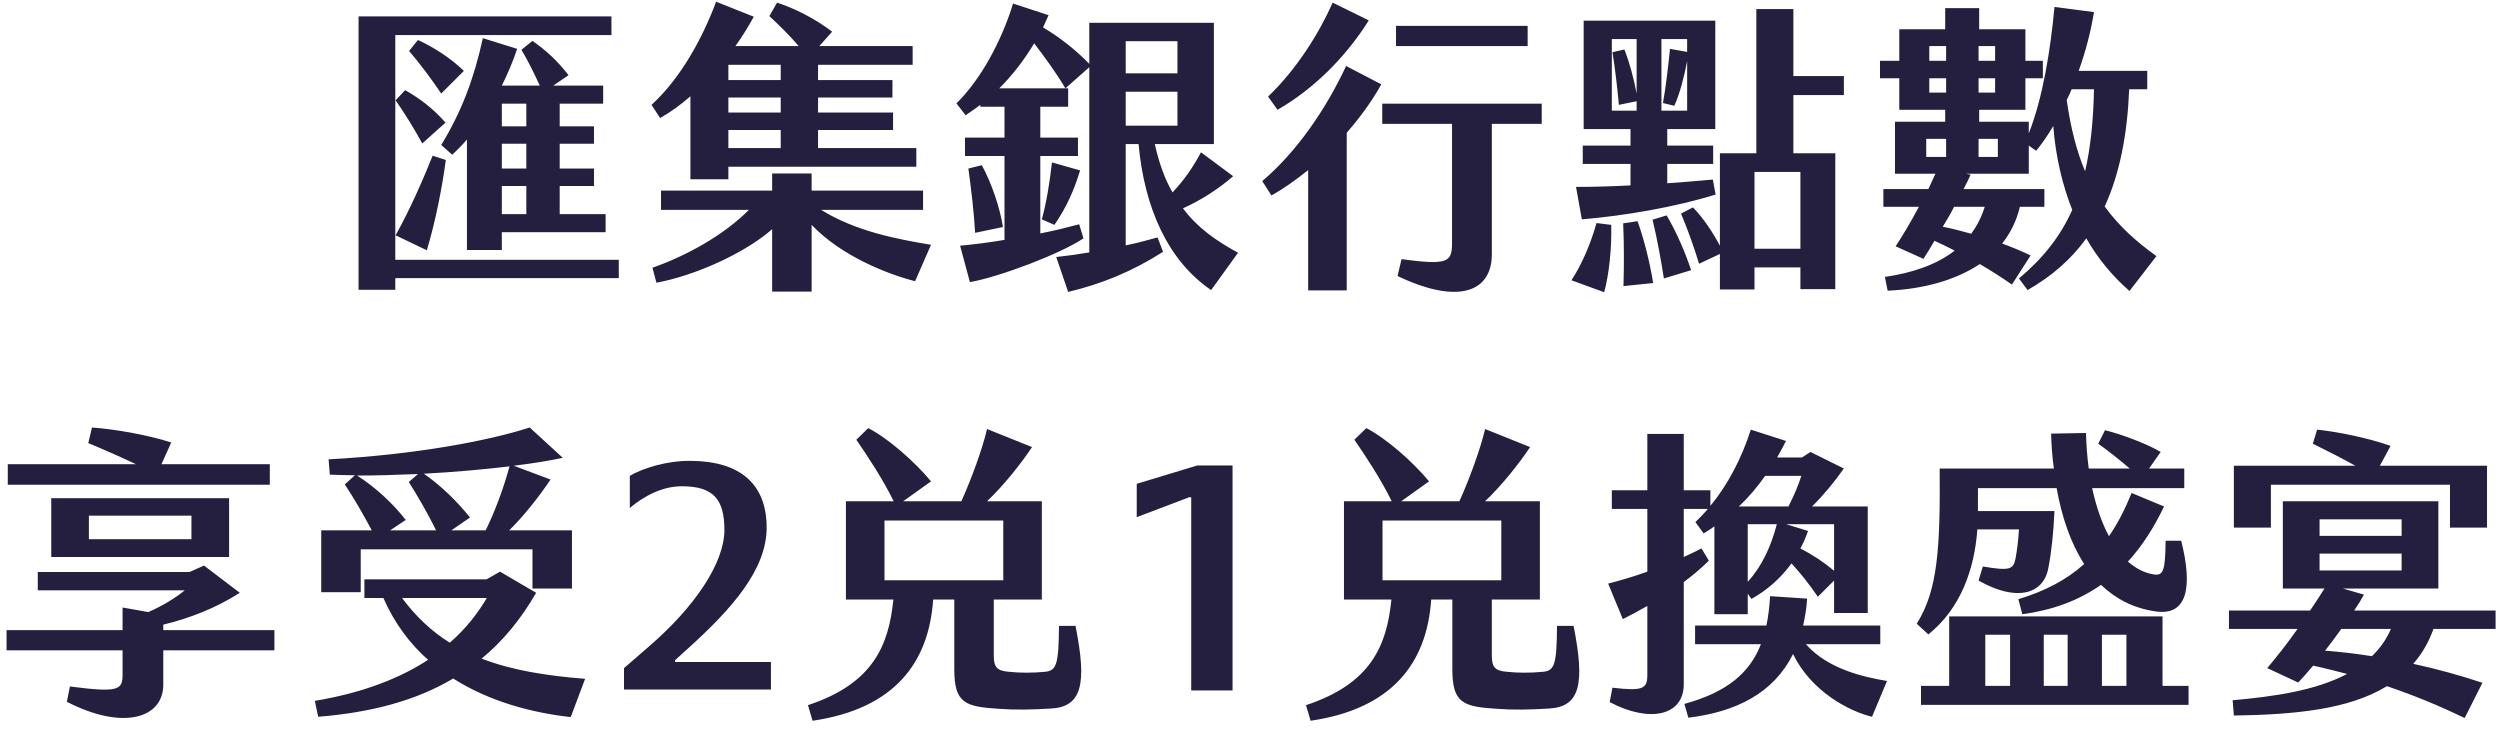 <svg width="294" height="86" viewBox="0 0 294 86" fill="none" xmlns="http://www.w3.org/2000/svg">
<path d="M72.768 30.549V32.709H46.488V34.077H42.168V1.929H71.904V4.125H46.488V30.549H72.768ZM59.016 29.397H54.912V16.401C54.372 17.049 53.76 17.661 53.184 18.201L51.888 17.049C54.264 13.161 55.74 9.273 56.784 4.485L60.816 5.745C60.348 7.149 59.736 8.625 59.016 10.065H63.48C62.724 8.445 62.04 7.041 61.32 5.853L62.616 4.809C64.164 5.889 65.496 7.077 66.864 8.841L65.064 10.065H70.932V12.189H65.82V14.853H69.852V16.905H65.82V19.821H69.852V21.873H65.82V25.185H71.22V27.309H59.016V29.397ZM54.552 8.337L51.888 11.001C50.736 9.273 49.26 7.329 48.108 5.997L49.152 4.701C50.952 5.529 53.004 6.825 54.552 8.337ZM46.524 11.793L47.64 10.605C49.26 11.505 50.916 12.729 52.392 14.421L49.656 16.869C48.576 14.889 47.604 13.377 46.524 11.793ZM61.896 14.853V12.189H59.016V14.853H61.896ZM61.896 19.821V16.905H59.016V19.821H61.896ZM50.196 29.433L46.524 27.669C48.216 24.645 49.8 21.009 50.88 18.309L52.428 18.813C52.032 21.801 51.276 25.833 50.196 29.433ZM61.896 25.185V21.873H59.016V25.185H61.896ZM81.192 11.325C80.04 12.333 78.852 13.197 77.628 13.881L76.62 12.333C80.076 9.165 82.596 4.521 84.216 0.201L88.644 1.965C88.032 3.081 87.312 4.269 86.484 5.421H93.936C92.82 4.125 91.596 2.937 90.48 1.893L91.38 0.309C93.396 0.957 95.916 2.217 97.86 3.729L96.348 5.421H107.328V7.617H96.204V9.417H104.952V11.469H96.204V13.233H105.024V15.285H96.204V17.409H107.76V19.605H85.656V21.081H81.192V11.325ZM91.812 9.417V7.617H85.656V9.417H91.812ZM91.812 13.233V11.469H85.656V13.233H91.812ZM91.812 17.409V15.285H85.656V17.409H91.812ZM96.564 24.681C100.632 27.201 105.528 28.137 109.488 28.785L107.616 33.069C104.34 32.241 98.904 30.081 95.448 26.445V34.293H90.804V26.949C87.672 29.721 81.84 32.385 77.196 33.249L76.728 31.485C80.652 30.117 85.116 27.669 88.068 24.681H77.736V22.413H90.804V20.397H95.448V22.413H108.552V24.681H96.564ZM139.116 24.501C140.808 26.769 143.004 28.317 145.596 29.721L142.428 34.113C137.352 30.657 134.58 24.465 133.896 16.941H132.384V28.857C133.608 28.605 134.868 28.281 136.128 27.921L136.776 29.613C133.104 31.953 129.54 33.393 125.616 34.329L124.212 30.225C125.544 30.081 126.84 29.901 128.1 29.685V7.905L125.292 10.389C124.212 8.553 122.772 6.609 121.62 5.097C120.432 7.077 119.064 8.841 117.516 10.389H125.616V12.549H122.34V16.185H126.768V18.345H122.34V27.453C123.996 27.129 125.58 26.733 126.912 26.373L127.416 28.029C124.752 29.829 117.552 32.565 114.06 33.177L112.908 28.893C114.456 28.749 116.256 28.533 118.128 28.209V18.345H113.484V16.185H118.128V12.549H115.284V12.333C114.708 12.765 114.132 13.161 113.556 13.557L112.476 12.153C115.356 9.345 117.804 4.773 119.136 0.417L123.312 1.785L122.664 3.225C124.5 4.305 126.552 5.889 128.1 7.509V2.685H142.752V16.941H135.804C136.308 19.209 136.992 21.081 137.892 22.629C139.296 21.117 140.196 19.821 141.24 17.913L145.02 20.721C143.292 22.233 141.204 23.565 139.116 24.501ZM132.384 4.845V8.625H138.468V4.845H132.384ZM132.384 10.785V14.781H138.468V10.785H132.384ZM122.52 25.797C123.096 23.673 123.456 21.369 123.708 19.101L127.02 20.037C126.372 22.197 125.436 24.393 123.996 26.445L122.52 25.797ZM115.464 19.425C116.652 21.621 117.588 24.429 117.948 26.697L114.672 27.381C114.564 25.149 114.204 22.197 113.88 19.821L115.464 19.425ZM160.968 2.397C158.268 6.717 154.452 10.497 150.24 12.909L149.124 11.361C152.436 8.193 155.1 3.981 156.72 0.309L160.968 2.397ZM179.652 3.045V5.421H164.172V3.045H179.652ZM158.304 7.761L162.444 9.921C161.292 11.973 159.888 13.881 158.376 15.609V34.149H153.84V20.001C152.364 21.189 150.888 22.233 149.52 22.989L148.44 21.297C152.472 17.877 155.892 12.909 158.304 7.761ZM181.308 12.189V14.565H175.44V29.901C175.44 34.401 171.408 35.841 164.352 32.457L164.82 30.477C170.184 31.197 170.76 30.873 170.76 28.605V14.565H162.552V12.189H181.308ZM216.84 11.181H210.9V18.021H215.832V34.005H211.728V31.449H206.328V34.041H202.26V29.865L199.812 31.017C199.236 29.109 198.444 26.913 197.688 25.113L199.092 24.393C200.208 25.509 201.432 27.309 202.26 28.893V18.021H206.544V1.065H210.9V8.949H216.84V11.181ZM185.34 21.981C187.5 21.981 189.66 21.909 191.748 21.801V19.281H186.132V17.121H191.748V15.177H186.24V2.433H201.72V15.177H196.068V17.121H201.468V19.281H196.068V21.549C197.868 21.441 199.668 21.261 201.432 21.117L201.756 22.881C196.968 24.357 191.136 25.365 186.024 25.797L185.34 21.981ZM189.552 13.017H192.468V11.901L190.38 12.333C190.2 10.389 189.948 8.085 189.624 6.141L191.028 5.817C191.64 7.365 192.144 9.273 192.468 11.001V4.593H189.552V13.017ZM195.384 4.593V13.017H198.408V7.185C198.084 8.949 197.508 11.145 196.896 12.441L195.564 12.117C195.888 10.353 196.212 7.581 196.392 5.745L198.408 6.105V4.593H195.384ZM211.728 20.217H206.328V29.253H211.728V20.217ZM194.34 25.833L195.996 25.329C197.184 27.345 198.228 29.793 198.876 31.773L195.672 32.745C195.312 30.477 194.916 28.245 194.34 25.833ZM190.884 26.265L192.576 26.013C193.368 28.209 194.052 31.017 194.412 33.285L190.92 33.645C190.992 31.305 190.992 28.641 190.884 26.265ZM187.752 26.229L189.48 26.445C189.552 29.181 189.228 32.277 188.652 34.365L184.8 32.961C186.024 31.089 187.032 28.749 187.752 26.229ZM247.512 24.285C249.24 26.661 251.292 28.461 253.596 30.117L250.428 34.221C248.448 32.493 246.72 30.441 245.352 28.029C243.588 30.477 241.284 32.493 238.44 34.113L237.432 32.745C240.312 30.333 242.328 27.741 243.696 24.681C242.544 21.765 241.752 18.489 241.464 14.817C240.852 15.861 240.168 16.869 239.448 17.733L238.584 17.121V20.433H231.204L231.744 20.541C231.528 21.045 231.24 21.621 230.916 22.233H240.42V24.321H237.54C237.144 25.977 236.424 27.417 235.452 28.641C236.64 29.073 237.756 29.541 238.8 30.045L236.604 33.465C235.236 32.529 234.012 31.737 232.824 31.053C229.908 32.997 226.092 34.005 221.988 34.185L221.664 32.565C224.904 32.097 227.748 31.125 229.872 29.469C229.116 29.073 228.324 28.713 227.496 28.317C227.028 29.145 226.56 29.865 226.2 30.441L222.924 28.965C223.572 27.993 224.652 26.229 225.66 24.321H221.484V22.233H226.776C227.064 21.585 227.352 21.009 227.604 20.433H222.852V14.313H228.756V12.909H223.356V9.201H221.088V7.149H223.356V3.441H228.756V0.957H232.752V3.441H238.188V7.149H240.24V9.201H238.188V12.909H232.752V14.313H238.584V15.681C240.24 11.505 241.14 5.853 241.608 0.813L246.252 1.425C245.892 3.657 245.28 6.033 244.452 8.337H252.516V10.497H250.392C250.176 15.825 249.276 20.433 247.512 24.285ZM226.884 5.421V7.149H228.864V5.421H226.884ZM232.68 5.421V7.149H234.624V5.421H232.68ZM226.884 10.893H228.864V9.201H226.884V10.893ZM232.68 9.201V10.893H234.624V9.201H232.68ZM243.048 11.757C243.516 15.105 244.236 17.841 245.208 20.145C245.856 17.337 246.18 14.169 246.252 10.497H243.624C243.444 10.929 243.264 11.361 243.048 11.757ZM226.524 16.329V18.453H228.864V16.329H226.524ZM234.948 18.453V16.329H232.68V18.453H234.948ZM233.4 24.321H229.8C229.404 25.113 228.936 25.905 228.468 26.661C229.548 26.877 230.7 27.165 231.816 27.489C232.5 26.553 233.04 25.509 233.4 24.321ZM31.73 54.593V57.005H0.914V54.593H15.998C14.09 53.693 11.966 52.757 10.382 52.109L10.814 50.273C13.334 50.453 17.258 51.101 20.138 52.037L18.986 54.593H31.73ZM26.942 65.501H6.026V58.589H26.942V65.501ZM10.454 60.641V63.413H22.514V60.641H10.454ZM32.27 74.105V76.481H19.202V80.513C19.202 84.509 14.414 85.913 7.862 82.529L8.222 80.729C14.018 81.485 14.414 81.125 14.414 79.289V76.481H0.77V74.105H14.414V71.441L17.438 71.981C19.022 71.297 20.642 70.325 21.722 69.425H4.442V67.265H22.298L23.99 66.509L28.202 69.713C25.394 71.513 22.226 72.737 19.202 73.457V74.105H32.27ZM42.422 64.601V69.641H37.778V62.369H43.718C42.674 60.389 41.594 58.553 40.55 56.969L41.738 55.889C40.694 55.889 39.722 55.853 38.786 55.817L38.642 54.017C48.758 53.477 57.398 51.857 62.294 50.273L66.182 53.837C64.742 54.161 62.726 54.485 60.422 54.773L64.742 56.393C63.302 58.553 61.466 60.821 59.882 62.369H67.262V69.209H62.618V64.601H42.422ZM57.11 62.369C58.154 60.281 59.234 57.401 59.918 54.845C56.894 55.205 53.33 55.529 49.838 55.709C51.89 57.113 53.834 59.057 55.274 60.857L53.078 62.369H57.11ZM41.99 55.925C44.114 57.257 46.274 59.273 47.714 61.145L45.878 62.369H51.278C50.27 60.281 49.046 58.229 48.074 56.681L49.154 55.745C46.67 55.853 44.222 55.925 41.99 55.925ZM68.81 79.829L67.118 84.329C62.546 83.825 57.542 82.493 53.294 79.793C48.938 82.385 43.682 83.789 37.418 84.293L37.022 82.421C42.854 81.449 47.138 79.685 50.342 77.597C48.182 75.689 46.382 73.277 45.086 70.325H42.854V68.129H57.218L58.802 67.229L63.05 69.713C61.25 72.845 59.126 75.401 56.642 77.453C60.17 78.821 64.238 79.469 68.81 79.829ZM47.282 70.325C48.938 72.557 50.81 74.285 52.898 75.581C54.806 73.925 56.174 72.125 57.254 70.325H47.282ZM81.23 54.197C87.098 54.233 90.158 56.969 90.158 62.045C90.158 66.941 86.162 71.513 80.942 76.229L79.394 77.633V77.849H90.662V81.089H73.382V78.569L76.334 76.013C81.698 71.369 85.154 66.257 85.19 62.369C85.19 58.733 83.93 57.221 80.294 57.185C77.882 57.149 75.686 58.373 74.066 59.741V55.961C75.506 55.097 78.386 54.161 81.23 54.197ZM126.48 73.601C127.848 80.441 127.236 83.105 123.636 83.321C121.368 83.465 119.352 83.501 117.48 83.357C113.448 83.105 112.224 82.673 112.224 78.677V70.505H109.74C109.236 77.957 105.168 83.357 95.556 84.761L95.016 82.925C102.648 80.405 104.52 75.941 105.06 70.505H99.48V58.949H105.096C103.872 56.429 102 53.585 100.704 51.713L102.108 50.345C104.484 51.569 107.616 54.341 109.488 56.609L106.212 58.949H113.052C114.204 56.429 115.572 52.685 116.076 50.453L121.368 52.577C120.18 54.377 118.092 57.041 116.076 58.949H122.52V70.505H116.868V77.129C116.868 78.497 117.3 78.893 118.632 79.001C120 79.145 121.368 79.145 122.916 79.001C124.248 78.857 124.5 78.137 124.536 73.601H126.48ZM104.016 61.217V68.237H117.984V61.217H104.016ZM140.088 58.481H139.836L133.68 60.821V56.897L140.808 54.737H144.948V81.197H140.088V58.481ZM185.05 73.601C186.418 80.441 185.806 83.105 182.206 83.321C179.938 83.465 177.922 83.501 176.05 83.357C172.018 83.105 170.794 82.673 170.794 78.677V70.505H168.31C167.806 77.957 163.738 83.357 154.126 84.761L153.586 82.925C161.218 80.405 163.09 75.941 163.63 70.505H158.05V58.949H163.666C162.442 56.429 160.57 53.585 159.274 51.713L160.678 50.345C163.054 51.569 166.186 54.341 168.058 56.609L164.782 58.949H171.622C172.774 56.429 174.142 52.685 174.646 50.453L179.938 52.577C178.75 54.377 176.662 57.041 174.646 58.949H181.09V70.505H175.438V77.129C175.438 78.497 175.87 78.893 177.202 79.001C178.57 79.145 179.938 79.145 181.486 79.001C182.818 78.857 183.07 78.137 183.106 73.601H185.05ZM162.586 61.217V68.237H176.554V61.217H162.586ZM200.962 65.933C200.026 66.869 199.018 67.697 198.01 68.453V80.477C198.01 84.185 193.978 85.049 189.298 82.565L189.622 80.873C193.258 81.305 193.726 80.981 193.726 79.361V71.261C192.754 71.801 191.782 72.341 190.846 72.809L189.118 68.633C190.522 68.273 192.106 67.805 193.726 67.229V59.849H189.55V57.653H193.726V51.029H198.01V57.653H201.142V59.489C203.194 57.005 204.85 53.837 205.894 50.525L210.034 51.857C209.674 52.541 209.35 53.189 208.99 53.801H211.906L212.914 53.153L216.838 55.097C215.758 56.645 214.354 58.337 213.094 59.561H219.646V72.089H215.686V68.273L213.778 70.181C212.734 68.633 211.726 67.409 210.682 66.257C209.422 67.985 207.802 69.425 205.966 70.433L205.534 69.821V72.233H201.61V61.901C201.214 62.189 200.782 62.477 200.35 62.729L199.378 61.397C199.882 60.929 200.386 60.389 200.854 59.849H198.01V65.501C198.73 65.177 199.414 64.853 200.098 64.493L200.962 65.933ZM207.586 55.961C206.614 57.329 205.606 58.517 204.49 59.561H210.322C211.006 58.229 211.582 56.825 211.834 55.961H207.586ZM205.534 68.417C207.19 66.617 208.27 64.277 208.954 61.649H205.534V68.417ZM215.686 67.121V61.649H210.07L212.626 62.441C212.374 63.161 212.086 63.845 211.726 64.493C213.238 65.285 214.534 66.149 215.686 67.121ZM212.374 75.761C214.966 78.677 219.106 79.613 221.914 80.081L220.15 84.293C217.45 83.645 212.986 81.305 210.862 76.913C208.594 81.485 204.202 83.717 198.55 84.401L198.082 82.781C203.05 81.413 205.75 79.181 207.082 75.761H199.342V73.565H207.73C207.946 72.521 208.09 71.369 208.162 70.109L212.518 70.397C212.446 71.549 212.266 72.593 212.05 73.565H221.122V75.761H212.374ZM226.774 74.609L225.406 73.349C227.89 69.425 228.178 64.457 228.106 55.097H241.534C241.354 53.765 241.246 52.397 241.21 50.993L245.314 50.921C245.35 52.361 245.458 53.765 245.638 55.097H250.462C249.274 54.089 247.978 53.045 246.754 52.181L247.546 50.597C249.418 51.029 252.622 52.253 254.098 53.153L252.73 55.097H256.87V57.401H246.034C246.502 59.525 247.15 61.469 248.014 63.053C249.022 61.613 249.886 59.921 250.678 57.977L254.494 59.561C253.27 62.117 251.866 64.277 250.246 66.041C251.146 66.833 252.154 67.373 253.27 67.553C254.422 67.733 254.638 67.085 254.674 63.593H256.51C257.914 69.173 257.158 72.413 253.558 71.909C250.93 71.549 248.806 70.433 247.078 68.777C244.414 70.649 241.318 71.765 237.826 72.233L237.358 70.469C240.418 69.533 242.974 68.237 245.098 66.329C243.514 63.881 242.47 60.821 241.858 57.401H232.606V60.101H241.606C241.498 62.585 241.246 64.961 240.886 66.797C240.31 69.929 237.106 70.793 232.678 68.273L233.182 66.617C236.35 67.157 236.782 66.977 237.034 65.645C237.214 64.673 237.358 63.485 237.43 62.261H232.534C232.21 66.941 230.554 71.585 226.774 74.609ZM254.314 80.657H257.374V82.889H225.91V80.657H229.222V72.485H254.314V80.657ZM233.47 74.645V80.657H236.386V74.645H233.47ZM243.154 74.645H240.346V80.657H243.154V74.645ZM250.066 80.657V74.645H247.186V80.657H250.066ZM267.058 57.005V62.045H262.702V54.773H276.994C275.302 53.837 273.394 52.865 271.99 52.181L272.494 50.525C274.87 50.777 278.362 51.461 281.134 52.433L279.874 54.773H292.474V62.045H288.118V57.005H267.058ZM293.482 73.961H286.174C285.598 75.581 284.806 76.913 283.798 78.065C286.606 78.677 289.342 79.433 291.934 80.297L289.846 84.437C286.93 83.033 283.906 81.773 280.702 80.693C276.238 83.429 269.902 84.041 262.702 84.149L262.558 82.349C267.382 81.917 272.278 81.233 276.022 79.253C274.726 78.929 273.394 78.569 272.026 78.281C271.378 79.037 270.802 79.721 270.262 80.261L266.626 78.569C267.778 77.201 269.002 75.653 270.19 73.961H262.126V71.801H271.666C272.242 70.973 272.782 70.109 273.358 69.209H268.462V58.949H286.75V69.209H275.518L278.002 69.929C277.714 70.469 277.318 71.117 276.85 71.801H293.482V73.961ZM272.782 61.073V63.017H282.43V61.073H272.782ZM272.782 65.105V67.085H282.43V65.105H272.782ZM278.938 77.165C279.874 76.265 280.63 75.221 281.17 73.961H275.338C274.726 74.825 274.078 75.689 273.43 76.517C275.266 76.661 277.102 76.877 278.938 77.165Z" fill="#251F3F"/>
</svg>
